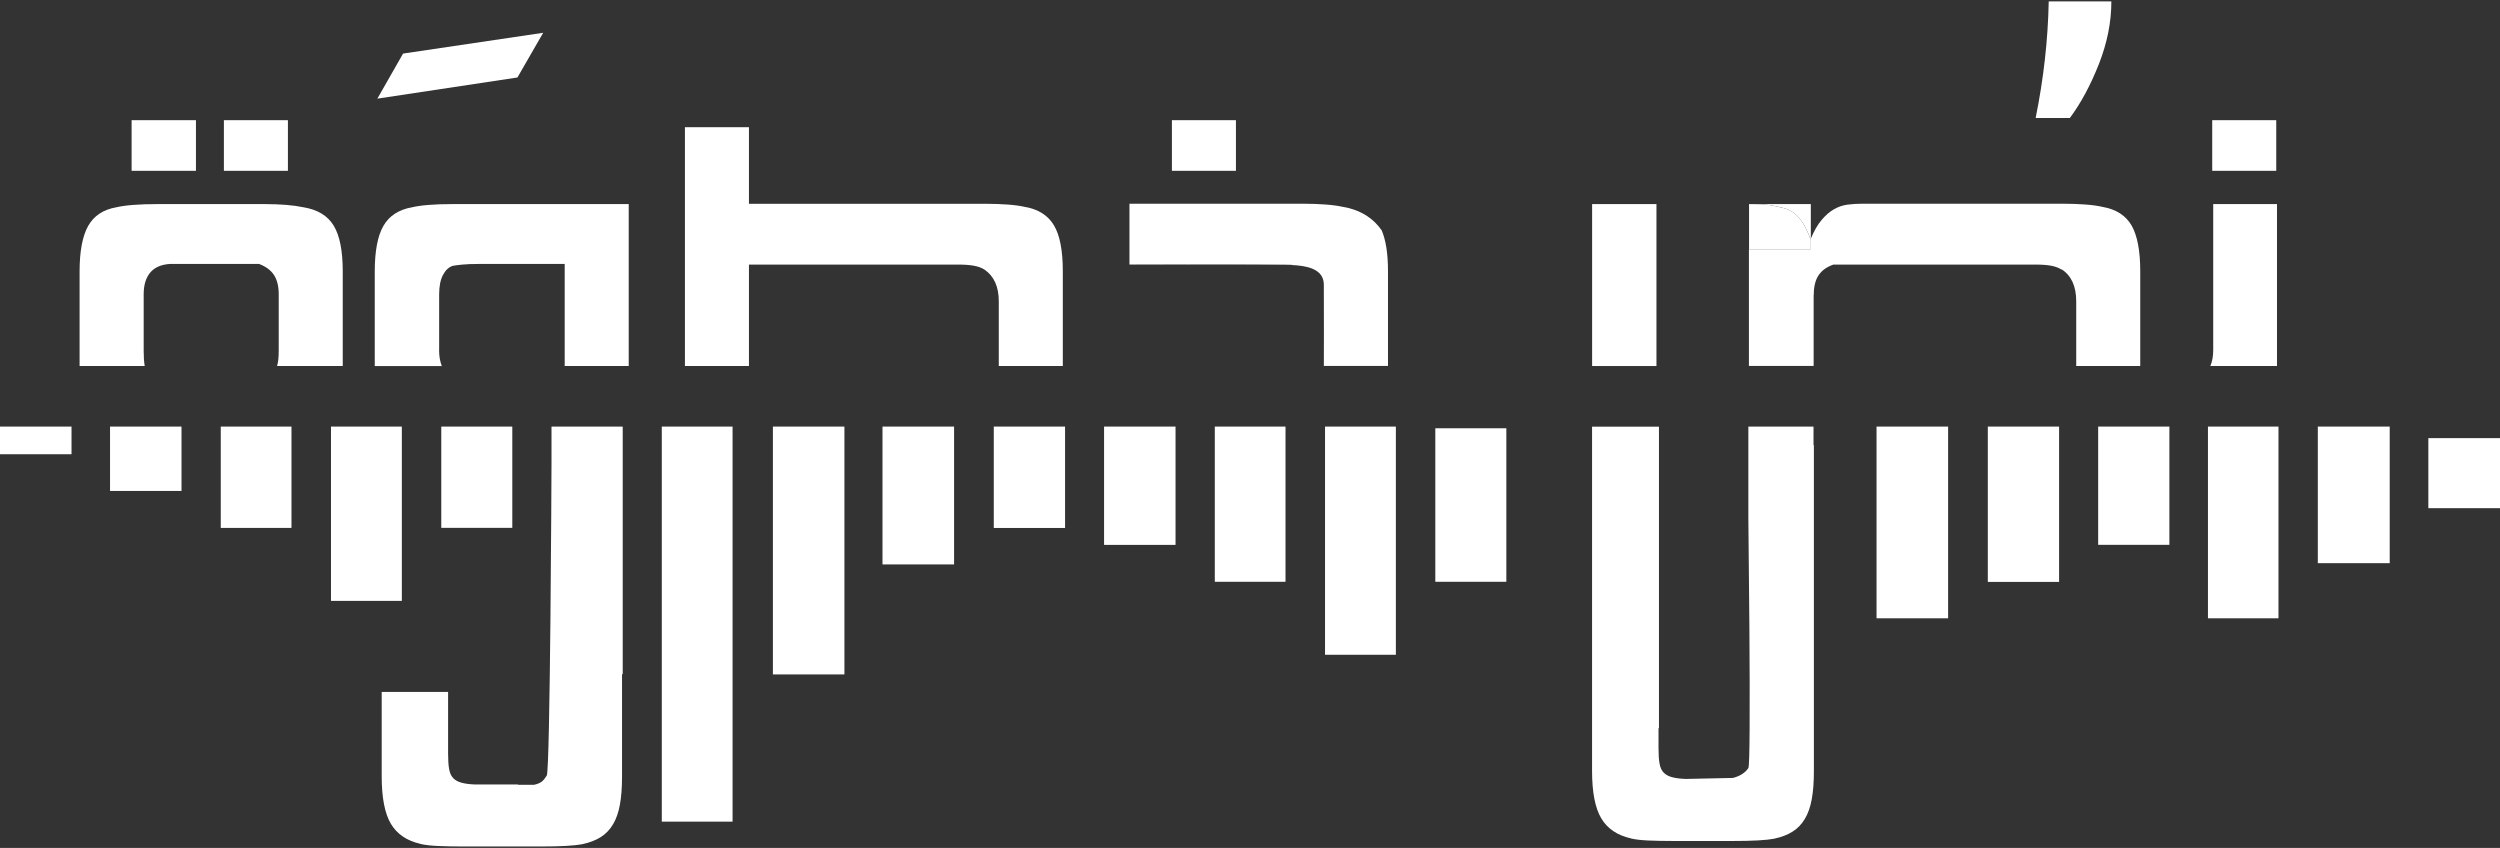 <svg xmlns="http://www.w3.org/2000/svg" fill="none" viewBox="0 0 1430 485" height="485" width="1430">
<rect x="0" y="0" width="1430" height="485" fill="#333333" stroke="none"/>
<path fill="white" d="M419.029 244.005H378.546V469.974H419.029V244.005Z"></path>
<path fill="white" d="M356.266 244.005H315.461V265.11C315.461 270.359 314.71 440.764 312.743 443.621C310.812 446.513 309.882 447.906 305.483 448.906H296.328V448.727H271.902C268.648 448.62 265.966 448.263 263.927 447.692C261.853 447.12 260.28 446.228 259.135 444.978C257.991 443.728 257.24 442.014 256.882 439.8C256.489 437.622 256.31 434.694 256.31 431.087V395.77H218.33V444.014C218.33 456.262 220.082 465.332 223.587 471.224C227.092 477.116 232.742 480.937 240.503 482.687H240.324C242.97 483.33 246.296 483.723 250.373 483.901C254.45 484.08 259.242 484.187 264.75 484.187H296.328H309.596C320.611 484.187 328.514 483.758 333.271 482.866H333.092C337.24 481.973 340.745 480.652 343.606 478.83C346.503 477.009 348.828 474.581 350.651 471.51C352.475 468.439 353.799 464.69 354.585 460.262C355.408 455.834 355.801 450.477 355.801 444.228V385.629H356.195V244.005H356.266Z"></path>
<path fill="white" d="M483.009 244.005H442.097V385.772H483.009V244.005Z"></path>
<path fill="white" d="M229.846 244.005H189.327V343.706H229.846V244.005Z"></path>
<path fill="white" d="M545.736 244.005H504.788V322.852H545.736V244.005Z"></path>
<path fill="white" d="M166.725 244.005H126.277V301.962H166.725V244.005Z"></path>
<path fill="white" d="M293.038 244.005H252.412V301.926H293.038V244.005Z"></path>
<path fill="white" d="M103.819 244.005H62.942V280.822H103.819V244.005Z"></path>
<path fill="white" d="M40.912 244.005H0V259.825H40.912V244.005Z"></path>
<path fill="white" d="M798.434 244.005H757.915V374.523H798.434V244.005Z"></path>
<path fill="white" d="M1114.32 244.005H1073.38V353.669H1114.32V244.005Z"></path>
<path fill="white" d="M1303.29 244.005H1262.95V353.669H1303.29V244.005Z"></path>
<path fill="white" d="M735.313 244.005H694.866V332.779H735.313V244.005Z"></path>
<path fill="white" d="M861.627 244.969H821.001V332.779H861.627V244.969Z"></path>
<path fill="white" d="M1177.8 244.005H1137.03V332.85H1177.8V244.005Z"></path>
<path fill="white" d="M1366.91 244.005H1325.79V322.137H1366.91V244.005Z"></path>
<path fill="white" d="M672.407 244.005H631.53V311.675H672.407V244.005Z"></path>
<path fill="white" d="M1240.89 244.005H1200.15V311.639H1240.89V244.005Z"></path>
<path fill="white" d="M1430 250.611H1389.02V290.677H1430V250.611Z"></path>
<path fill="white" d="M609.215 244.005H568.445V301.997H609.215V244.005Z"></path>
<path fill="white" d="M1037.33 254.54V244.005H1000.06V296.284C1000.46 332.029 1000.99 386.2 1000.78 416.589C1000.71 429.909 1000.49 438.693 1000.06 439.336C998.239 442.05 995.307 443.907 991.265 444.978L964.265 445.549C961.01 445.442 958.328 445.085 956.29 444.514C954.215 443.942 952.642 443.05 951.498 441.8C950.353 440.55 949.602 438.836 949.244 436.622C948.851 434.444 948.672 431.515 948.672 427.909V416.518H948.923V244.041H910.657V416.518V440.871C910.657 453.12 912.409 462.19 915.914 468.082C919.419 473.974 925.069 477.795 932.829 479.545H932.651C935.297 480.187 938.623 480.58 942.7 480.759C946.777 480.937 951.569 481.044 957.076 481.044H988.655H991.337C1002.35 481.044 1010.26 480.616 1015.01 479.723H1014.83C1018.98 478.83 1022.49 477.509 1025.35 475.688C1028.24 473.867 1030.57 471.439 1032.39 468.368C1034.22 465.297 1035.54 461.547 1036.33 457.119C1037.15 452.691 1037.54 447.335 1037.54 441.086V254.611H1037.26L1037.33 254.54Z"></path>
<path fill="white" d="M82.718 209.01C82.361 206.903 82.182 204.082 82.182 200.583V168.337C82.182 163.016 83.434 158.874 85.901 155.946C88.369 152.982 92.088 151.339 97.059 150.982H148.2C152.062 152.446 154.923 154.553 156.711 157.303C158.535 160.088 159.429 163.766 159.429 168.337V200.583C159.429 204.511 159.107 207.439 158.463 209.367H196.05V155.303C196.05 143.483 194.333 134.734 190.864 129.057C187.431 123.379 181.638 119.879 173.555 118.558C170.658 117.951 167.404 117.487 163.756 117.201C160.144 116.915 156.032 116.737 151.418 116.737H90.3C84.864 116.737 80.215 116.88 76.353 117.201C72.49 117.487 69.2 117.951 66.554 118.558C59.044 119.879 53.679 123.45 50.425 129.235C47.17 135.02 45.525 143.733 45.525 155.303V209.367H82.79C82.79 209.367 82.718 209.117 82.718 209.01Z"></path>
<path fill="white" d="M164.686 68.743H128.065V97.704H164.686V68.743Z"></path>
<path fill="white" d="M112.08 68.743H75.28V97.704H112.08V68.743Z"></path>
<path fill="white" d="M251.196 200.225V168.337C251.196 163.766 251.911 160.052 253.377 157.303C254.844 154.517 256.703 152.768 258.992 152.053C260.208 151.803 262.032 151.589 264.535 151.339C267.003 151.089 270.114 150.982 273.869 150.982H323.007V209.367H359.628V116.737H258.777C253.699 116.737 249.229 116.88 245.366 117.201C241.504 117.487 238.285 117.951 235.746 118.558C228.129 119.879 222.657 123.414 219.331 129.164C216.005 134.913 214.36 143.626 214.36 155.339V209.403H252.734C251.732 206.939 251.16 203.904 251.16 200.261L251.196 200.225Z"></path>
<path fill="white" d="M428.399 151.339H548.096C551.601 151.339 554.569 151.554 557.001 151.982C559.433 152.411 561.471 153.161 563.152 154.232C568.588 157.981 571.306 164.016 571.306 172.337V209.367H607.927V155.125C607.927 143.305 606.246 134.556 602.849 128.878C599.451 123.2 593.944 119.701 586.362 118.38C583.716 117.773 580.461 117.308 576.671 117.023C572.844 116.737 568.409 116.558 563.331 116.558H428.399V72.743H391.778V209.367H428.399V151.339Z"></path>
<path fill="white" d="M646.014 151.339H721.437C696.296 151.089 671.155 151.339 646.014 151.339Z"></path>
<path fill="white" d="M721.438 151.339C726.051 151.375 730.628 151.411 735.242 151.482C737.352 151.518 739.641 151.589 741.894 151.804C739.676 151.482 737.066 151.304 734.026 151.304H721.438V151.339Z"></path>
<path fill="white" d="M757.2 170.979C757.2 183.692 757.307 196.69 757.2 209.367H757.271V172.336C757.271 171.872 757.235 171.444 757.2 170.979Z"></path>
<path fill="white" d="M790.137 131.521C789.636 130.842 789.136 130.128 788.599 129.485C783.592 123.522 776.798 119.808 768.215 118.344C765.425 117.737 762.135 117.272 758.344 116.987C754.518 116.701 750.083 116.523 745.005 116.523H646.05V151.304C671.191 151.304 696.332 151.054 721.473 151.304H734.061C737.101 151.304 739.676 151.482 741.929 151.803C749.725 152.518 757.236 154.839 757.236 162.945C757.236 165.587 757.236 168.266 757.236 170.944C757.236 171.408 757.307 171.836 757.307 172.301V209.331H793.928V155.089C793.928 144.947 792.676 137.127 790.209 131.485L790.137 131.521Z"></path>
<path fill="white" d="M706.954 68.743H670.333V97.704H706.954V68.743Z"></path>
<path fill="white" d="M947.492 116.737H910.692V209.367H947.492V116.737Z"></path>
<path fill="white" d="M1037.47 168.73C1037.47 164.016 1038.36 160.267 1040.19 157.517C1042.01 154.732 1044.84 152.696 1048.7 151.339H1164.39C1167.9 151.339 1170.83 151.554 1173.19 151.982C1175.55 152.411 1177.59 153.16 1179.27 154.232V154.053C1184.81 157.66 1187.6 163.766 1187.6 172.336V209.367H1224.22V155.124C1224.22 143.412 1222.54 134.699 1219.25 128.949C1215.93 123.236 1210.38 119.701 1202.66 118.344C1200.01 117.737 1196.76 117.272 1192.97 116.987C1189.14 116.701 1184.7 116.523 1179.63 116.523H1065.19C1062.29 116.523 1059.46 116.701 1056.75 117.058C1054.03 117.415 1051.45 118.308 1049.02 119.701C1046.59 121.093 1044.23 123.129 1041.94 125.843C1039.69 128.485 1037.61 132.128 1035.72 136.663V142.59H1000.38V209.331H1037.4V168.658L1037.47 168.73Z"></path>
<path fill="white" d="M1302.01 68.743H1265.39V97.704H1302.01V68.743Z"></path>
<path fill="white" d="M1302.4 116.737H1265.96V200.225C1265.96 203.832 1265.39 206.867 1264.31 209.367H1302.44V116.737H1302.4Z"></path>
<path fill="white" d="M1020.52 119.094C1022.38 119.594 1024.2 120.451 1025.96 121.7C1027.71 122.986 1029.39 124.807 1031.03 127.235C1032.68 129.664 1034.22 132.913 1035.65 137.02C1035.68 136.913 1035.75 136.841 1035.79 136.734V116.737H1000.46C1007.57 116.737 1012.37 117.094 1014.8 117.808C1016.73 118.165 1018.62 118.594 1020.52 119.094Z"></path>
<path fill="white" d="M1035.79 136.734C1035.79 136.734 1035.68 136.913 1035.65 137.02C1034.18 132.913 1032.64 129.664 1031.03 127.235C1029.39 124.807 1027.71 122.986 1025.96 121.7C1024.2 120.451 1022.38 119.558 1020.52 119.094C1018.62 118.629 1016.73 118.201 1014.8 117.808C1012.37 117.094 1007.61 116.737 1000.46 116.737V142.626H1035.79V136.698V136.734Z"></path>
<path fill="white" d="M1171.87 0.788H1207.7C1207.7 12.644 1205.3 24.607 1200.55 36.676C1195.79 48.746 1190.25 59.03 1183.95 67.493H1164.39C1168.93 45.104 1171.44 22.857 1171.87 0.788Z"></path>
<path fill="white" d="M215.827 56.459L230.561 30.642L310.705 18.75L295.971 44.318L215.827 56.424V56.459Z"></path>
</svg>
